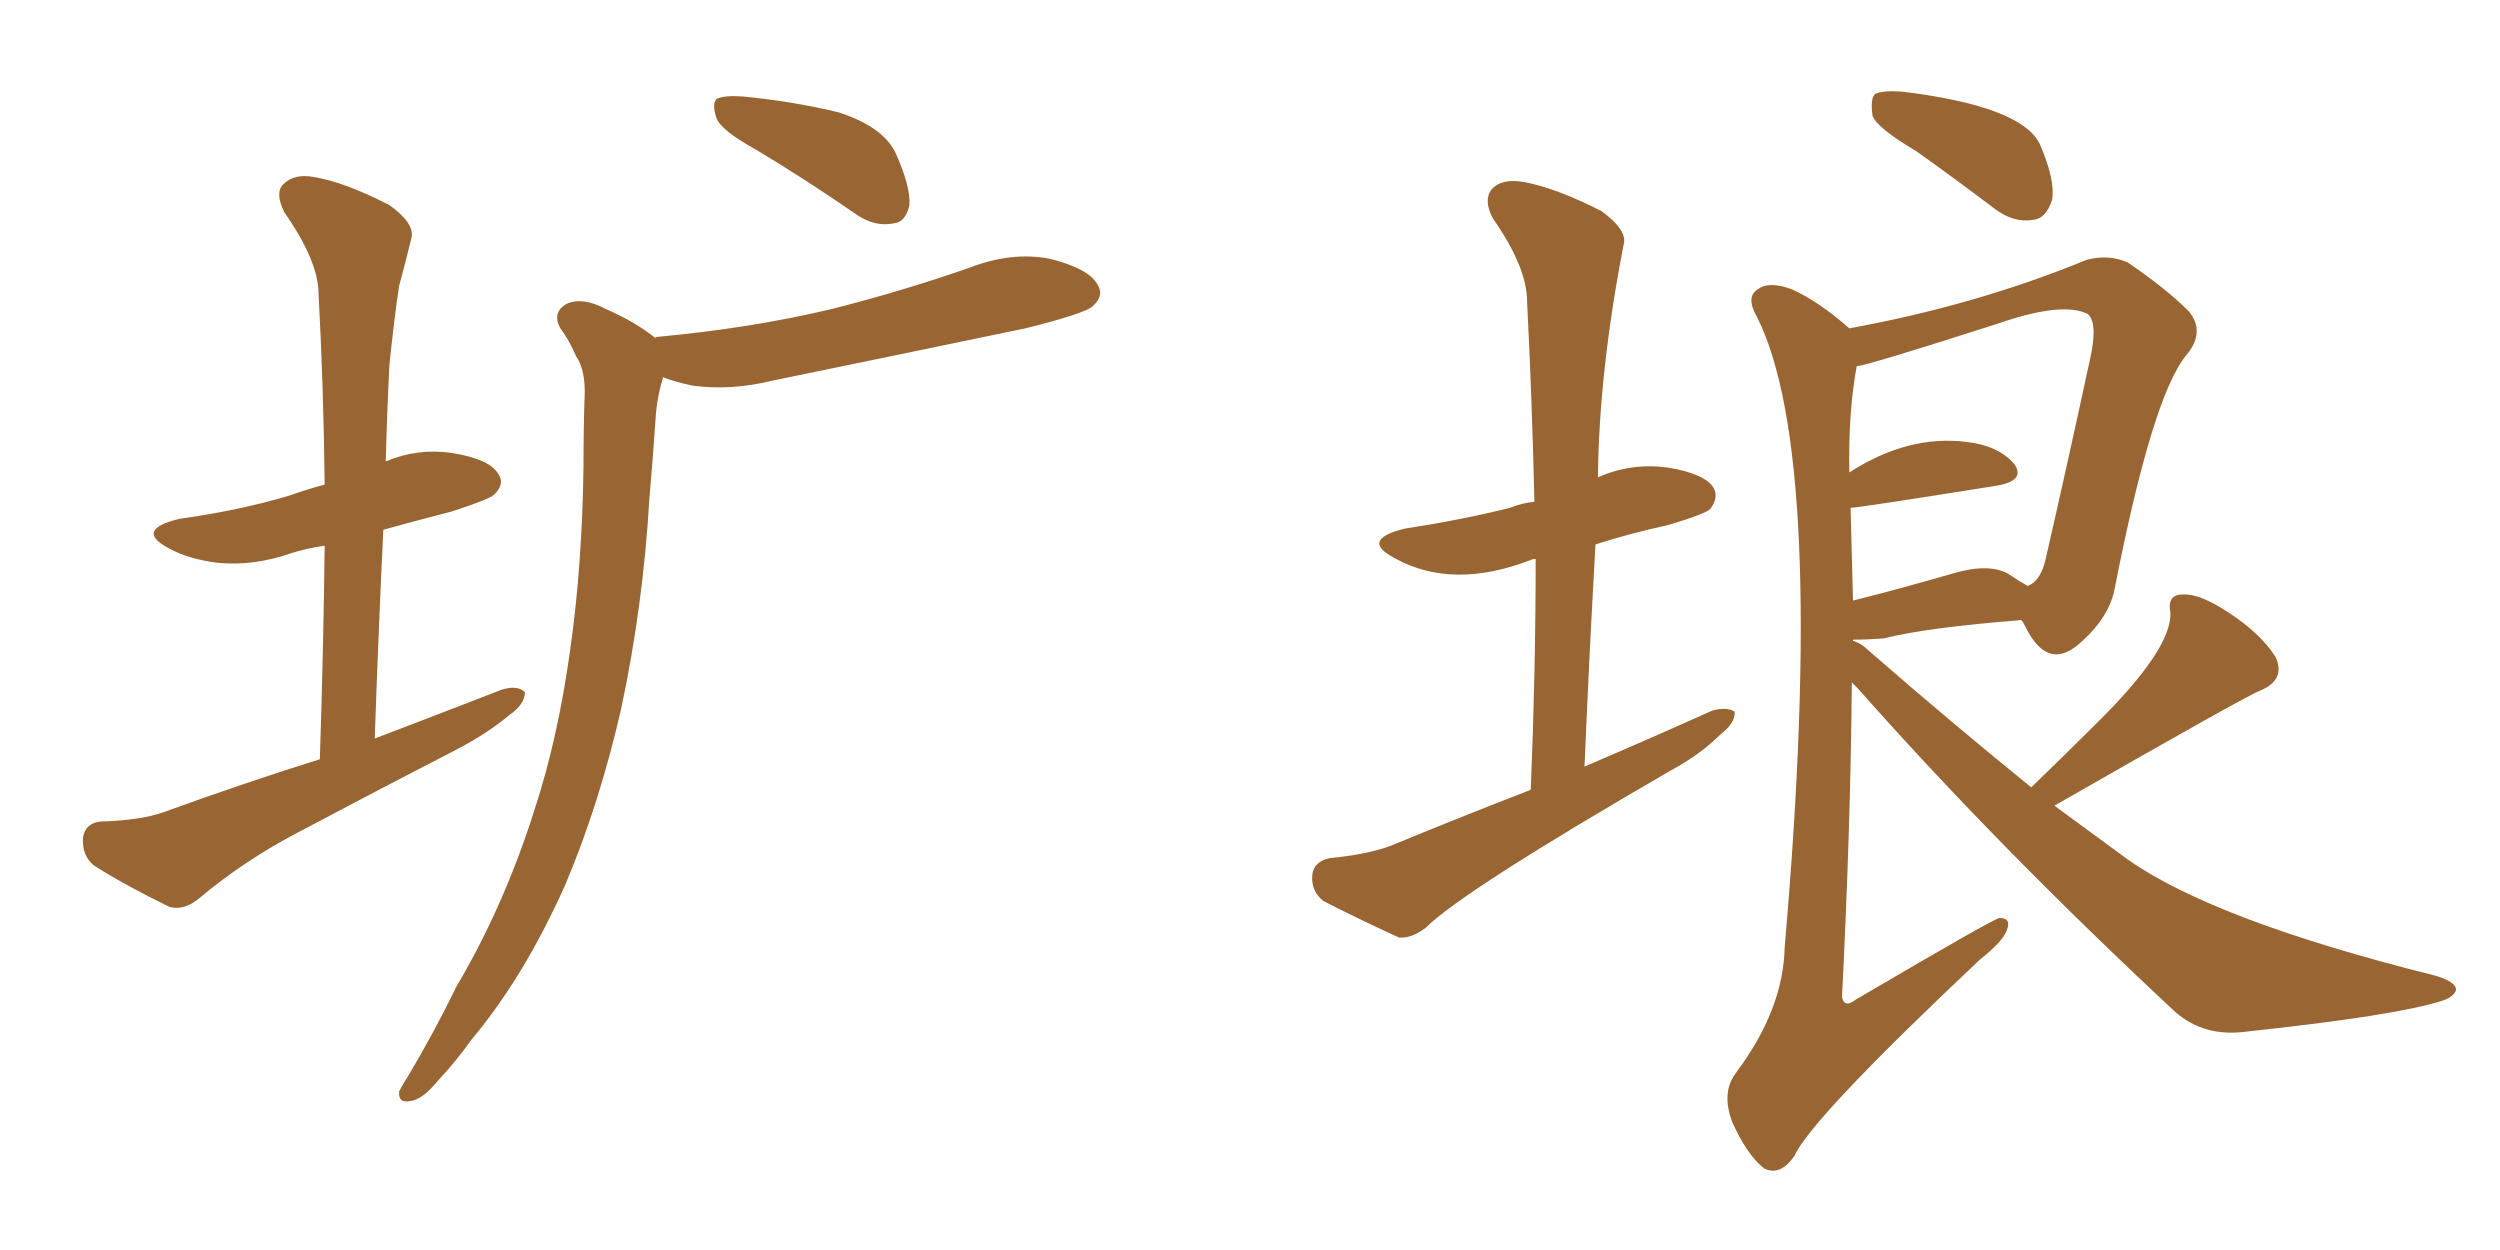 <svg xmlns="http://www.w3.org/2000/svg" xmlns:xlink="http://www.w3.org/1999/xlink" width="300" height="150"><path fill="#996633" padding="10" d="M38.38 91.11L38.38 91.11Q38.82 77.78 38.96 65.48L38.96 65.48Q36.91 65.77 35.01 66.36L35.01 66.36Q30.47 67.97 26.07 67.53L26.07 67.53Q22.56 67.09 20.21 65.77L20.21 65.77Q16.11 63.57 21.53 62.26L21.53 62.26Q28.86 61.23 34.72 59.47L34.72 59.47Q36.77 58.74 38.96 58.15L38.96 58.15Q38.82 46.29 38.23 35.30L38.23 35.30Q38.23 31.35 34.13 25.49L34.13 25.49Q32.96 23.14 33.98 22.12L33.98 22.12Q35.30 20.80 37.65 21.24L37.65 21.24Q41.31 21.83 46.73 24.61L46.73 24.61Q49.80 26.81 49.37 28.56L49.37 28.56Q48.78 31.05 47.90 34.28L47.90 34.28Q47.31 38.09 46.73 43.80L46.73 43.80Q46.44 49.51 46.29 55.37L46.29 55.37Q50.10 53.76 54.20 54.35L54.20 54.35Q58.74 55.08 59.77 56.84L59.77 56.84Q60.64 58.01 59.33 59.33L59.33 59.33Q58.74 59.91 54.20 61.38L54.20 61.38Q49.66 62.55 46.00 63.57L46.00 63.57Q45.41 75.73 44.97 88.62L44.97 88.62Q53.03 85.55 60.21 82.76L60.21 82.76Q62.11 82.18 62.99 83.06L62.99 83.06Q62.99 84.52 61.08 85.84L61.08 85.84Q58.45 88.04 54.79 89.94L54.79 89.94Q45.12 94.92 35.74 99.90L35.74 99.90Q29.30 103.27 23.88 107.81L23.88 107.81Q22.12 109.28 20.36 108.84L20.36 108.84Q14.94 106.20 11.28 103.86L11.28 103.86Q9.81 102.69 9.96 100.49L9.96 100.49Q10.25 98.73 12.16 98.58L12.16 98.58Q16.99 98.44 19.78 97.41L19.78 97.41Q29.44 93.90 38.38 91.11ZM90.82 18.02L90.82 18.02Q86.57 15.67 85.99 14.21L85.99 14.21Q85.40 12.45 85.99 11.87L85.99 11.87Q86.87 11.43 89.06 11.57L89.06 11.57Q95.21 12.16 100.63 13.48L100.63 13.48Q106.05 15.23 107.52 18.46L107.52 18.46Q109.28 22.41 109.13 24.61L109.13 24.61Q108.69 26.66 107.23 26.81L107.23 26.81Q105.03 27.25 102.83 25.78L102.83 25.78Q96.68 21.53 90.82 18.02ZM78.66 40.58L78.66 40.58L78.66 40.58Q78.66 40.43 78.81 40.43L78.81 40.43Q90.09 39.40 99.90 37.06L99.90 37.06Q108.54 34.86 116.46 32.08L116.46 32.08Q121.44 30.18 125.98 31.05L125.98 31.05Q130.66 32.23 131.69 34.13L131.69 34.13Q132.57 35.45 131.10 36.77L131.10 36.77Q130.08 37.65 123.05 39.40L123.05 39.40Q107.52 42.63 92.58 45.70L92.58 45.70Q87.74 46.88 83.20 46.29L83.20 46.29Q81.01 45.85 79.54 45.26L79.54 45.26Q79.54 45.26 79.54 45.41L79.54 45.41Q78.81 47.75 78.66 50.39L78.66 50.39Q78.37 54.79 77.93 59.77L77.93 59.77Q77.20 72.51 74.56 84.96L74.56 84.96Q71.92 96.53 67.82 106.20L67.82 106.20Q62.84 117.33 56.54 124.80L56.54 124.80Q54.79 127.29 52.59 129.64L52.59 129.64Q50.68 131.98 49.22 132.13L49.22 132.13Q47.75 132.42 47.90 130.96L47.90 130.96Q48.34 130.08 48.93 129.20L48.93 129.20Q52.00 124.07 54.79 118.36L54.79 118.36Q60.50 108.69 64.16 97.12L64.16 97.12Q66.94 88.62 68.41 78.08L68.41 78.08Q69.87 67.82 70.02 55.96L70.02 55.96Q70.02 51.12 70.17 47.02L70.17 47.02Q70.17 44.24 69.14 42.77L69.14 42.77Q68.26 40.72 67.24 39.40L67.24 39.40Q66.21 37.50 67.97 36.47L67.97 36.47Q69.87 35.60 72.66 37.06L72.66 37.06Q76.32 38.67 78.66 40.58ZM229.98 18.16L229.98 18.16Q225.29 15.38 224.71 13.92L224.71 13.92Q224.41 11.87 225 11.28L225 11.28Q225.88 10.84 228.22 10.99L228.22 10.99Q242.58 12.74 244.78 17.29L244.78 17.29Q246.68 21.68 246.24 24.02L246.24 24.02Q245.51 26.22 244.04 26.37L244.04 26.37Q241.70 26.81 239.36 25.05L239.36 25.05Q234.52 21.39 229.98 18.16ZM243.75 94.48L243.75 94.48Q247.85 90.53 251.51 86.87L251.51 86.87Q260.60 77.93 260.45 73.54L260.45 73.54Q260.01 71.34 261.91 71.34L261.91 71.34Q263.96 71.19 267.48 73.54L267.48 73.54Q271.29 76.03 273.05 78.81L273.05 78.81Q274.37 81.59 271.14 82.91L271.14 82.91Q269.82 83.35 246.53 96.68L246.53 96.68Q250.93 99.90 255.32 103.13L255.32 103.13Q265.72 110.45 292.09 117.04L292.09 117.04Q294.73 117.77 294.73 118.80L294.73 118.80Q294.43 119.68 292.97 120.12L292.97 120.12Q287.40 121.88 269.68 123.78L269.68 123.78Q264.55 124.51 261.04 121.44L261.04 121.44Q239.79 101.66 222.95 82.62L222.95 82.62Q222.36 82.03 222.22 81.88L222.22 81.88Q222.07 99.32 221.04 119.68L221.04 119.68Q221.34 121.00 222.66 119.97L222.66 119.97Q239.36 110.16 239.94 110.16L239.94 110.16Q241.41 110.16 240.82 111.62L240.82 111.62Q240.38 112.94 237.60 115.14L237.60 115.14Q217.24 134.33 215.33 138.72L215.33 138.72Q213.57 141.21 211.67 140.19L211.67 140.19Q209.62 138.57 207.86 134.62L207.86 134.62Q206.54 131.10 208.30 128.76L208.30 128.76Q214.01 121.14 214.16 113.67L214.16 113.67Q219.29 54.64 210.79 37.94L210.79 37.94Q209.47 35.60 210.94 34.72L210.94 34.72Q212.26 33.69 215.04 34.72L215.04 34.72Q218.26 36.18 221.92 39.40L221.92 39.40Q237.16 36.62 250.34 31.20L250.34 31.20Q252.98 30.47 255.32 31.49L255.32 31.49Q259.86 34.57 262.65 37.35L262.65 37.35Q264.70 39.84 262.35 42.63L262.35 42.63Q258.25 47.61 253.71 70.90L253.71 70.90Q252.98 74.12 249.90 76.90L249.90 76.90Q245.80 80.86 243.02 75.15L243.02 75.15Q242.72 74.56 242.58 74.41L242.58 74.41Q231.30 75.29 226.03 76.61L226.03 76.61Q224.12 76.76 222.36 76.76L222.36 76.76Q222.36 76.76 222.36 76.90L222.36 76.90Q223.39 77.20 224.41 78.22L224.41 78.22Q234.52 87.01 243.75 94.48ZM240.97 68.85L240.97 68.85Q242.29 69.73 243.31 70.31L243.31 70.31Q244.92 69.73 245.51 66.94L245.51 66.94Q248.00 56.10 250.78 43.21L250.78 43.21Q251.81 38.67 250.49 37.65L250.49 37.65Q247.41 36.18 239.79 38.82L239.79 38.82Q224.27 43.80 222.80 43.95L222.80 43.95Q221.78 49.51 221.92 56.69L221.92 56.69Q228.96 52.15 235.99 53.03L235.99 53.03Q239.79 53.47 241.70 55.66L241.70 55.66Q243.16 57.71 239.50 58.30L239.50 58.30Q222.95 60.94 222.07 60.94L222.07 60.94Q222.22 66.21 222.36 72.07L222.36 72.07Q227.64 70.75 234.23 68.85L234.23 68.85Q238.62 67.53 240.97 68.85ZM183.69 94.78L183.69 94.78L183.69 94.78Q184.28 80.42 184.28 67.09L184.28 67.09Q183.98 67.09 183.98 67.09L183.98 67.09Q174.32 70.90 167.29 66.94L167.29 66.94Q163.18 64.75 168.60 63.43L168.60 63.43Q175.34 62.40 181.20 60.94L181.20 60.94Q182.67 60.35 184.13 60.21L184.13 60.21Q183.84 47.75 183.25 36.18L183.25 36.18Q183.25 32.08 179.15 26.22L179.15 26.22Q177.98 24.02 179.00 22.71L179.00 22.71Q180.18 21.39 182.81 21.83L182.81 21.83Q186.77 22.56 192.19 25.34L192.19 25.34Q195.41 27.69 194.82 29.44L194.82 29.44Q191.89 44.53 191.75 57.28L191.75 57.28Q195.70 55.52 200.10 56.10L200.10 56.10Q204.64 56.84 205.66 58.59L205.66 58.59Q206.25 59.77 205.22 61.08L205.22 61.08Q204.64 61.67 200.24 62.99L200.24 62.99Q195.56 64.01 191.46 65.33L191.46 65.33Q190.72 78.22 190.14 91.99L190.14 91.99Q198.34 88.48 205.52 85.25L205.52 85.25Q207.28 84.81 208.15 85.40L208.15 85.40Q208.30 86.72 206.40 88.18L206.40 88.18Q204.05 90.53 200.54 92.43L200.54 92.43Q175.49 106.93 171.09 111.33L171.09 111.33Q169.34 112.65 167.87 112.50L167.87 112.50Q162.45 110.01 158.79 108.11L158.79 108.11Q157.32 106.93 157.47 105.03L157.47 105.03Q157.62 103.42 159.52 102.98L159.52 102.98Q164.06 102.54 166.85 101.51L166.85 101.51Q175.34 98.00 183.69 94.78Z"/></svg>